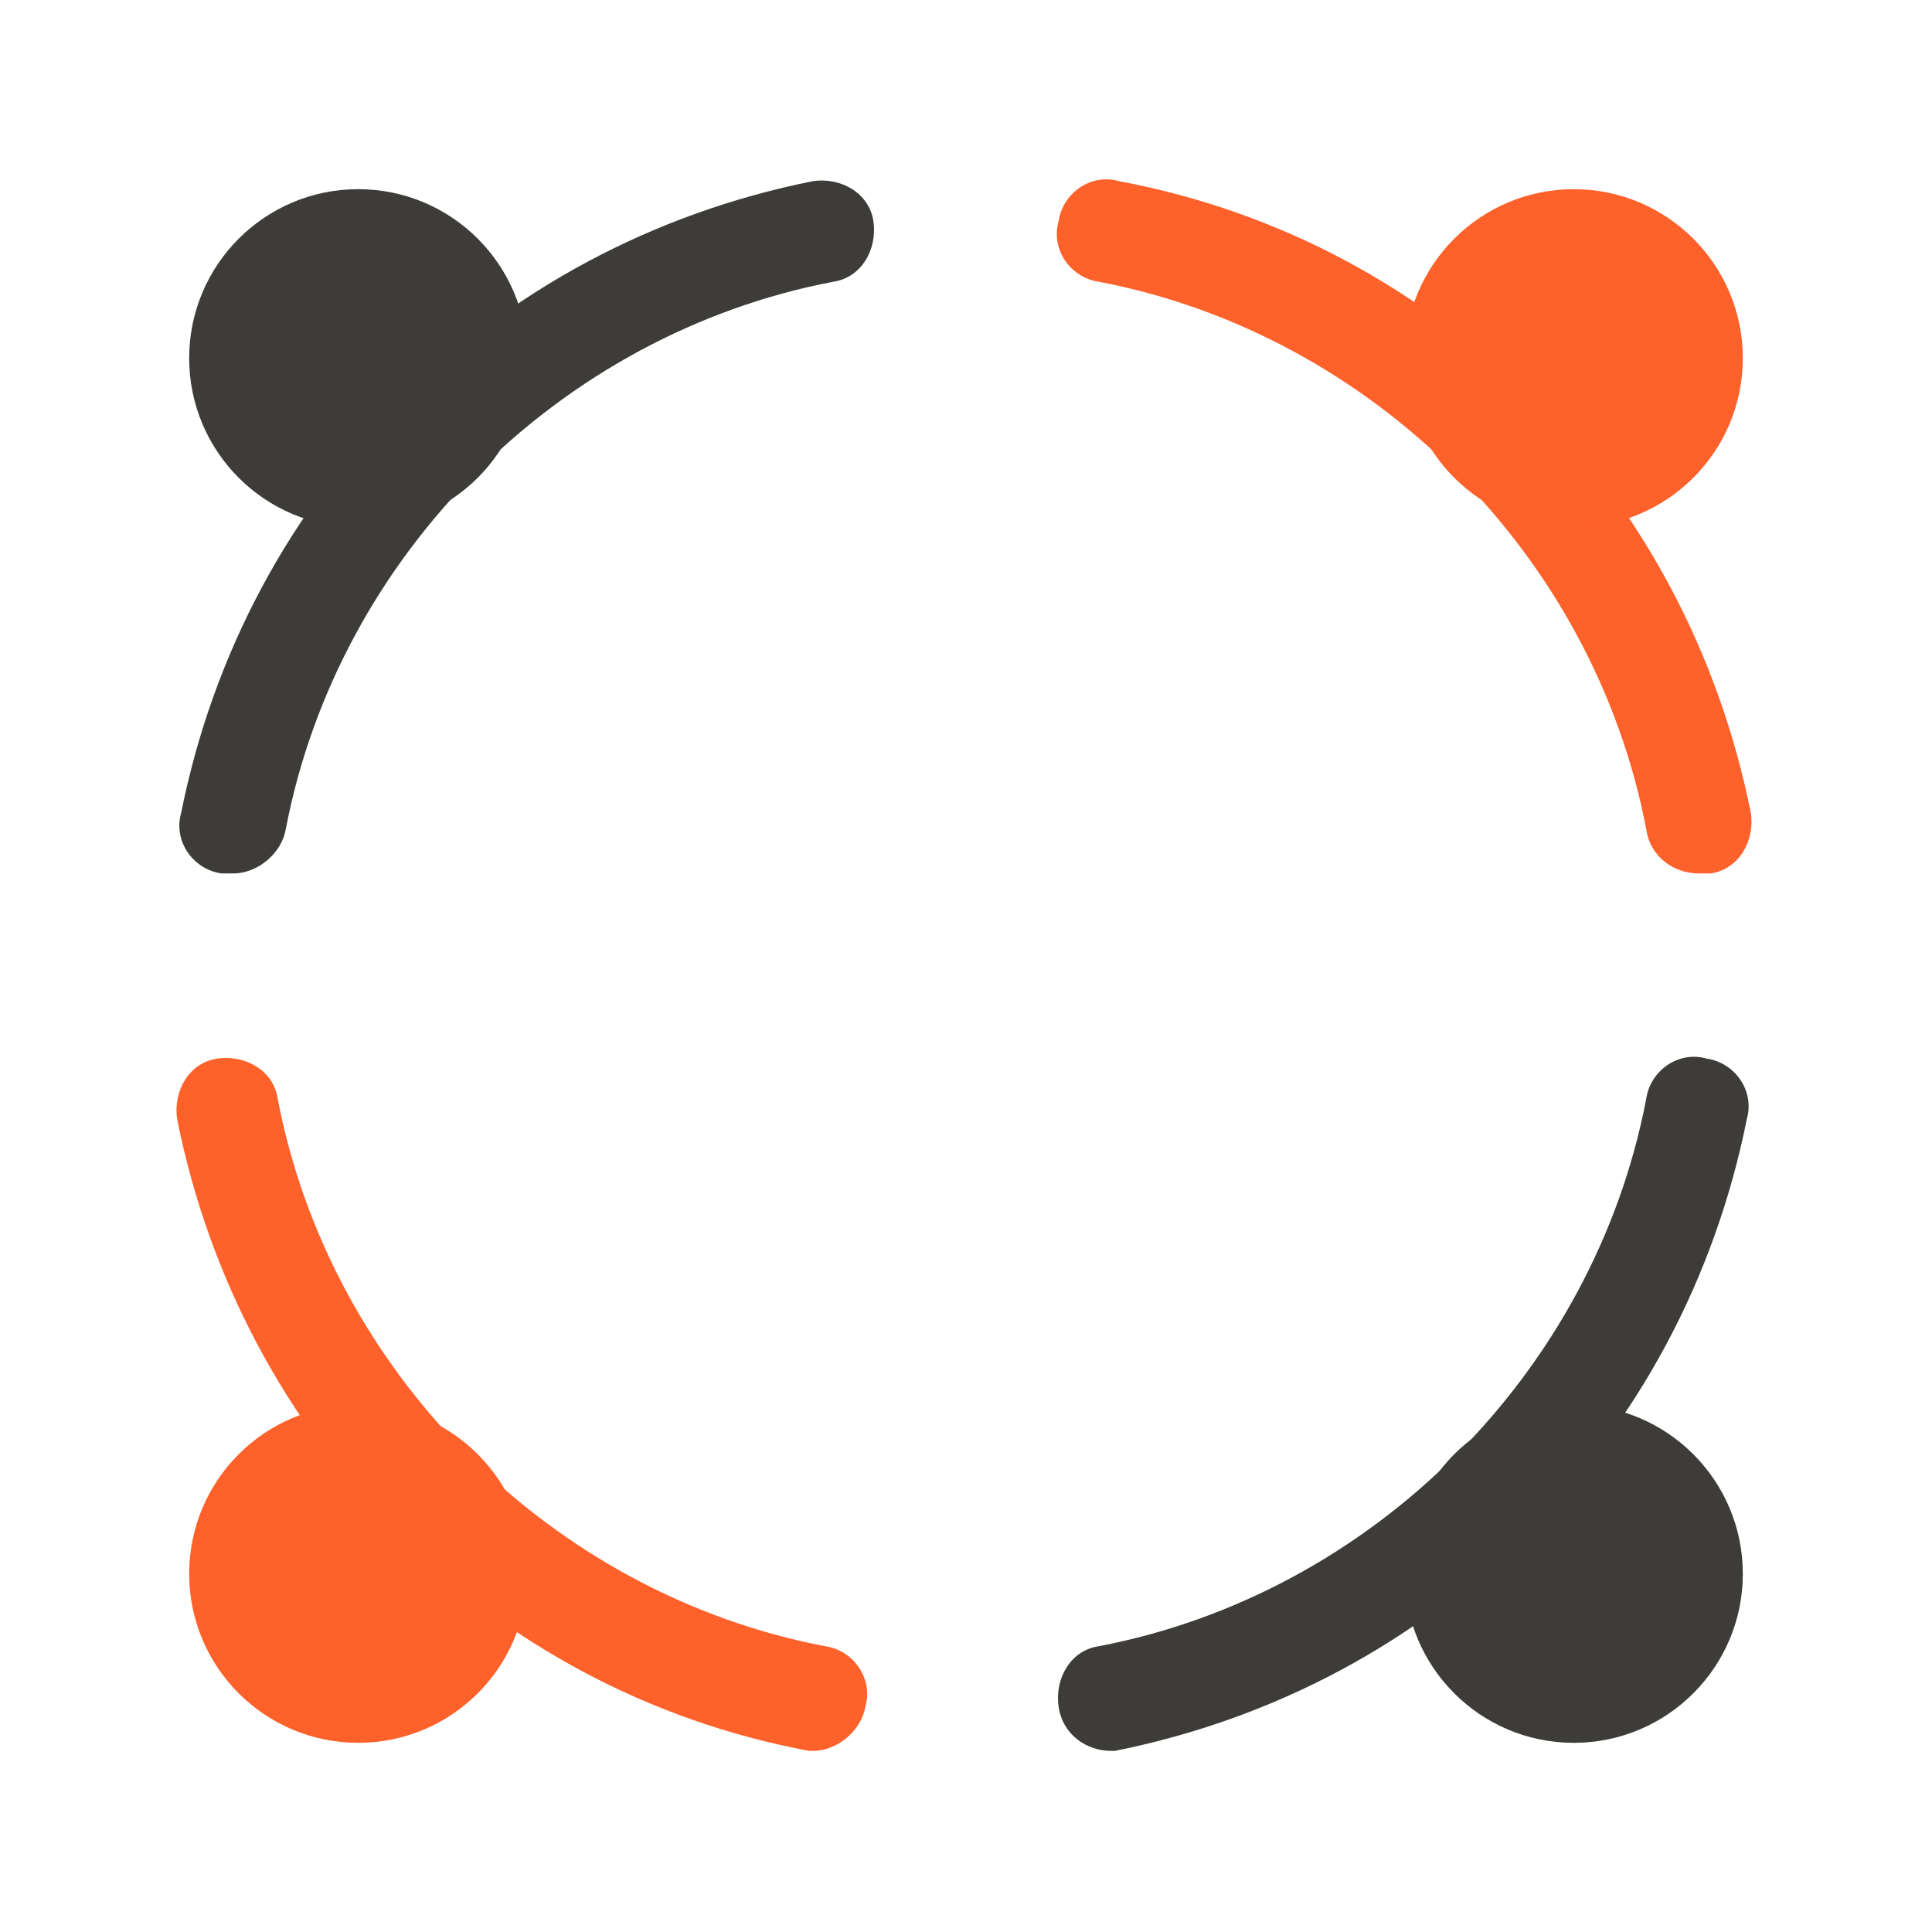 <?xml version="1.0" encoding="UTF-8"?>
<svg xmlns="http://www.w3.org/2000/svg" version="1.1" viewBox="0 0 48 48">
  <defs>
    <style>
      .cls-1 {
        fill: #3d3c38;
      }

      .cls-2 {
        fill: #ff612b;
      }
    </style>
  </defs>
  <!-- Generator: Adobe Illustrator 28.7.7, SVG Export Plug-In . SVG Version: 1.2.0 Build 194)  -->
  <g>
    <g id="Layer_1">
      <g id="Layer_1-2" data-name="Layer_1">
        <path class="cls-2" d="M42.2,21.7c-.6,0-1.2-.4-1.3-1.1-1.3-6.8-6.8-12.3-13.6-13.6-.7-.1-1.2-.8-1-1.5.1-.7.8-1.2,1.5-1,8,1.5,14.1,7.7,15.7,15.7.1.7-.3,1.4-1,1.5,0,0-.2,0-.3,0Z"/>
        <path class="cls-1" d="M5.8,21.7c0,0-.2,0-.3,0-.7-.1-1.2-.8-1-1.5,1.6-8,7.7-14.1,15.7-15.7.7-.1,1.4.3,1.5,1,.1.7-.3,1.4-1,1.5-6.8,1.3-12.3,6.8-13.6,13.6-.1.6-.7,1.1-1.3,1.1Z"/>
        <path class="cls-1" d="M27.6,43.5c-.6,0-1.2-.4-1.3-1.1-.1-.7.3-1.4,1-1.5,6.8-1.3,12.3-6.8,13.6-13.6.1-.7.8-1.2,1.5-1,.7.1,1.2.8,1,1.5-1.6,8-7.7,14.1-15.7,15.7,0,0-.2,0-.3,0Z"/>
        <path class="cls-2" d="M20.4,43.5c0,0-.2,0-.3,0-8-1.5-14.1-7.7-15.7-15.7-.1-.7.3-1.4,1-1.5.7-.1,1.4.3,1.5,1,1.3,6.8,6.8,12.3,13.6,13.6.7.1,1.2.8,1,1.5-.1.6-.7,1.1-1.3,1.1Z"/>
        <circle class="cls-1" cx="8.9" cy="8.9" r="4.2"/>
        <circle class="cls-2" cx="39.1" cy="8.9" r="4.2"/>
        <circle class="cls-2" cx="8.9" cy="39.1" r="4.2"/>
        <circle class="cls-1" cx="39.1" cy="39.1" r="4.2"/>
      </g>
    </g>
  </g>
</svg>